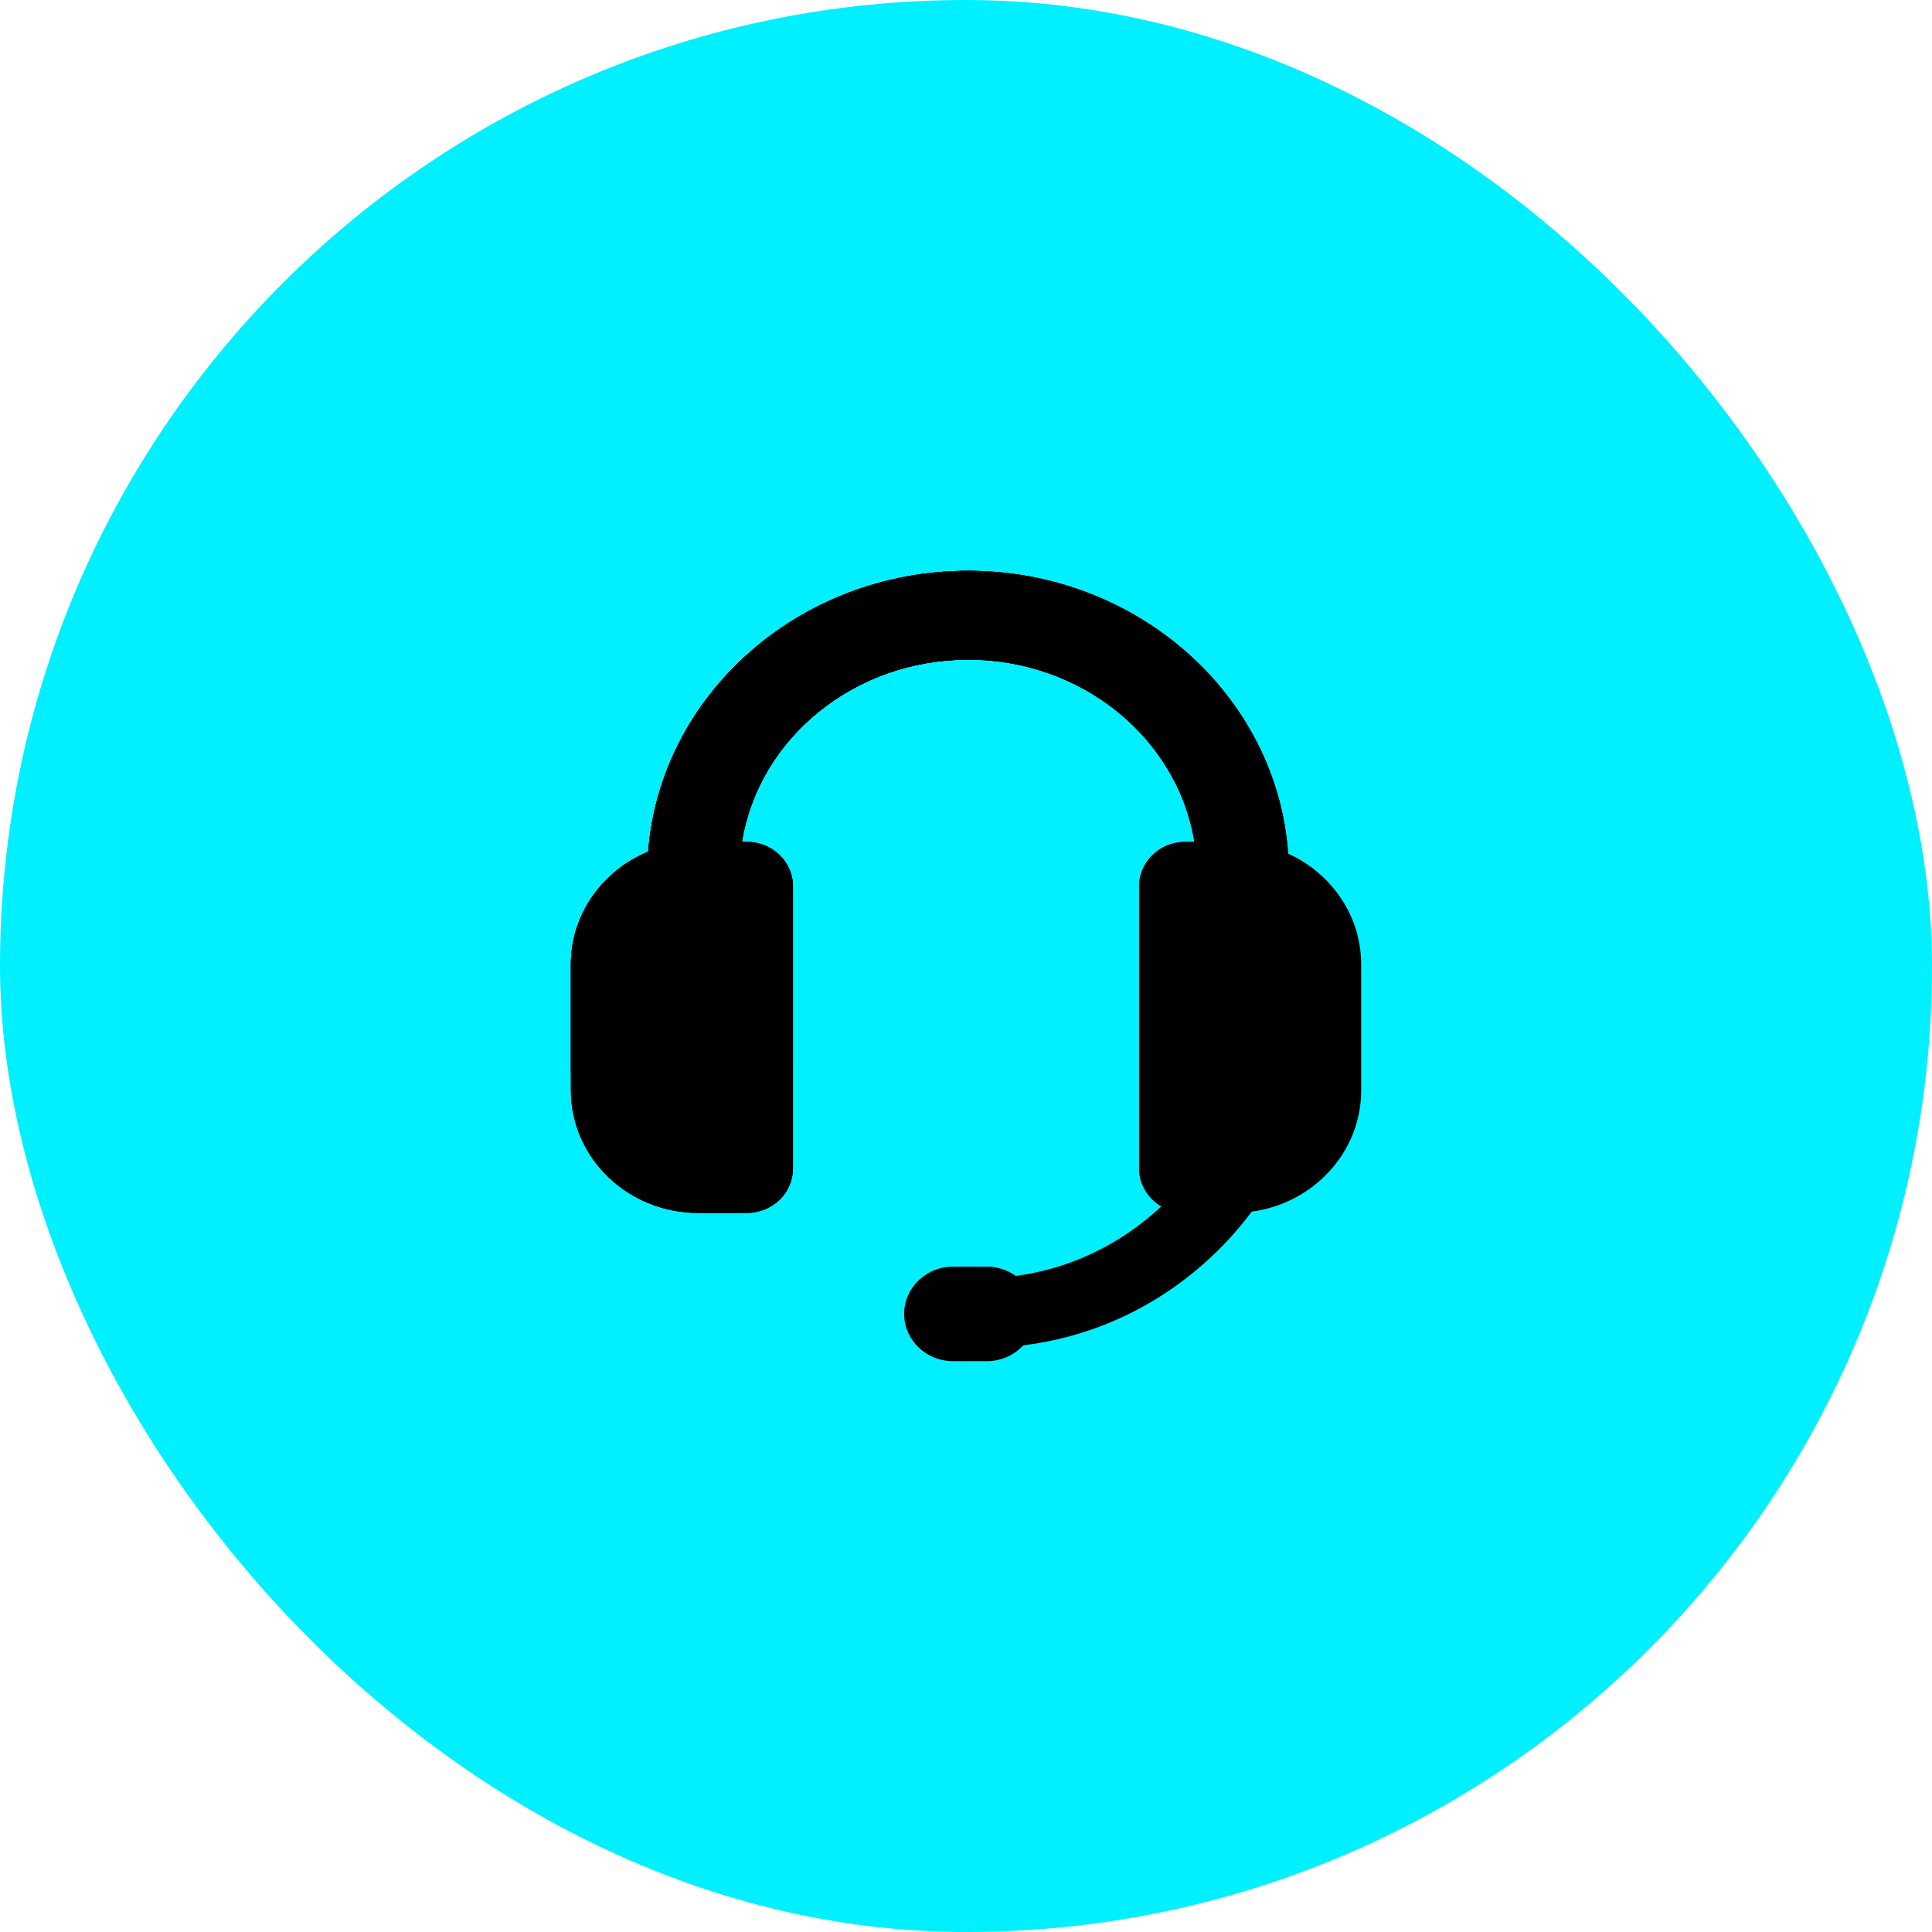 <svg width="46" height="46" viewBox="0 0 46 46" fill="none" xmlns="http://www.w3.org/2000/svg">
<g id="Frame 2087324499">
<rect width="46" height="46" rx="23" fill="#00F0FF"/>
<g id="Vector">
<path d="M30.671 20.327C30.407 16.571 27.091 13.591 23.051 13.591C19.027 13.591 15.723 16.545 15.434 20.278C14.352 20.723 13.592 21.759 13.592 22.964V25.96C13.592 27.569 14.95 28.879 16.619 28.879H17.784C18.39 28.879 18.88 28.406 18.88 27.822V21.102C18.88 20.518 18.39 20.045 17.784 20.045H17.665C18.06 17.591 20.324 15.705 23.051 15.705C25.777 15.705 28.043 17.591 28.437 20.045H28.217C27.611 20.045 27.121 20.518 27.121 21.102V27.822C27.121 28.204 27.332 28.539 27.648 28.724C26.932 29.394 25.793 30.16 24.186 30.379C23.986 30.235 23.743 30.157 23.493 30.157H22.694C22.049 30.157 21.527 30.662 21.527 31.283C21.527 31.906 22.05 32.409 22.694 32.409H23.493C23.838 32.409 24.149 32.263 24.363 32.033C27.419 31.648 29.16 29.718 29.801 28.849C31.272 28.652 32.409 27.433 32.409 25.961V22.964C32.408 21.798 31.695 20.794 30.671 20.327Z" fill="black"/>
<path d="M32.312 22.242C32.201 21.826 31.996 21.439 31.712 21.108C31.429 20.777 31.073 20.51 30.671 20.327C30.407 16.571 27.091 13.591 23.051 13.591C19.027 13.591 15.723 16.545 15.434 20.278C14.352 20.723 13.592 21.759 13.592 22.964V25.96C13.592 27.569 14.95 28.879 16.619 28.879H17.784C18.39 28.879 18.88 28.406 18.88 27.822V21.102C18.88 20.518 18.39 20.045 17.784 20.045H17.665C18.06 17.591 20.324 15.705 23.051 15.705C25.777 15.705 28.043 17.591 28.437 20.045H28.217C27.611 20.045 27.121 20.518 27.121 21.102V27.822C27.121 27.961 27.15 28.093 27.199 28.214C29.461 26.765 31.255 24.689 32.312 22.242Z" fill="black"/>
<path d="M23.049 13.591C19.026 13.591 15.722 16.545 15.433 20.278C14.351 20.723 13.591 21.759 13.591 22.964V25.53C14.315 25.643 15.057 25.702 15.814 25.702C16.867 25.702 17.893 25.588 18.879 25.371V21.102C18.879 20.518 18.388 20.045 17.783 20.045H17.663C18.059 17.591 20.323 15.705 23.049 15.705C25.231 15.705 27.116 16.913 27.985 18.652C28.398 17.904 28.74 17.114 29.001 16.29C27.601 14.646 25.454 13.591 23.049 13.591Z" fill="black"/>
<path d="M23.049 15.705C23.15 15.705 23.249 15.708 23.348 15.713C23.831 15.098 24.26 14.44 24.627 13.747C24.108 13.643 23.579 13.591 23.049 13.591C19.026 13.591 15.722 16.545 15.433 20.278C15.112 20.41 14.816 20.596 14.561 20.826C15.648 20.657 16.692 20.366 17.678 19.966C18.108 17.552 20.353 15.705 23.049 15.705Z" fill="black"/>
</g>
</g>
</svg>
